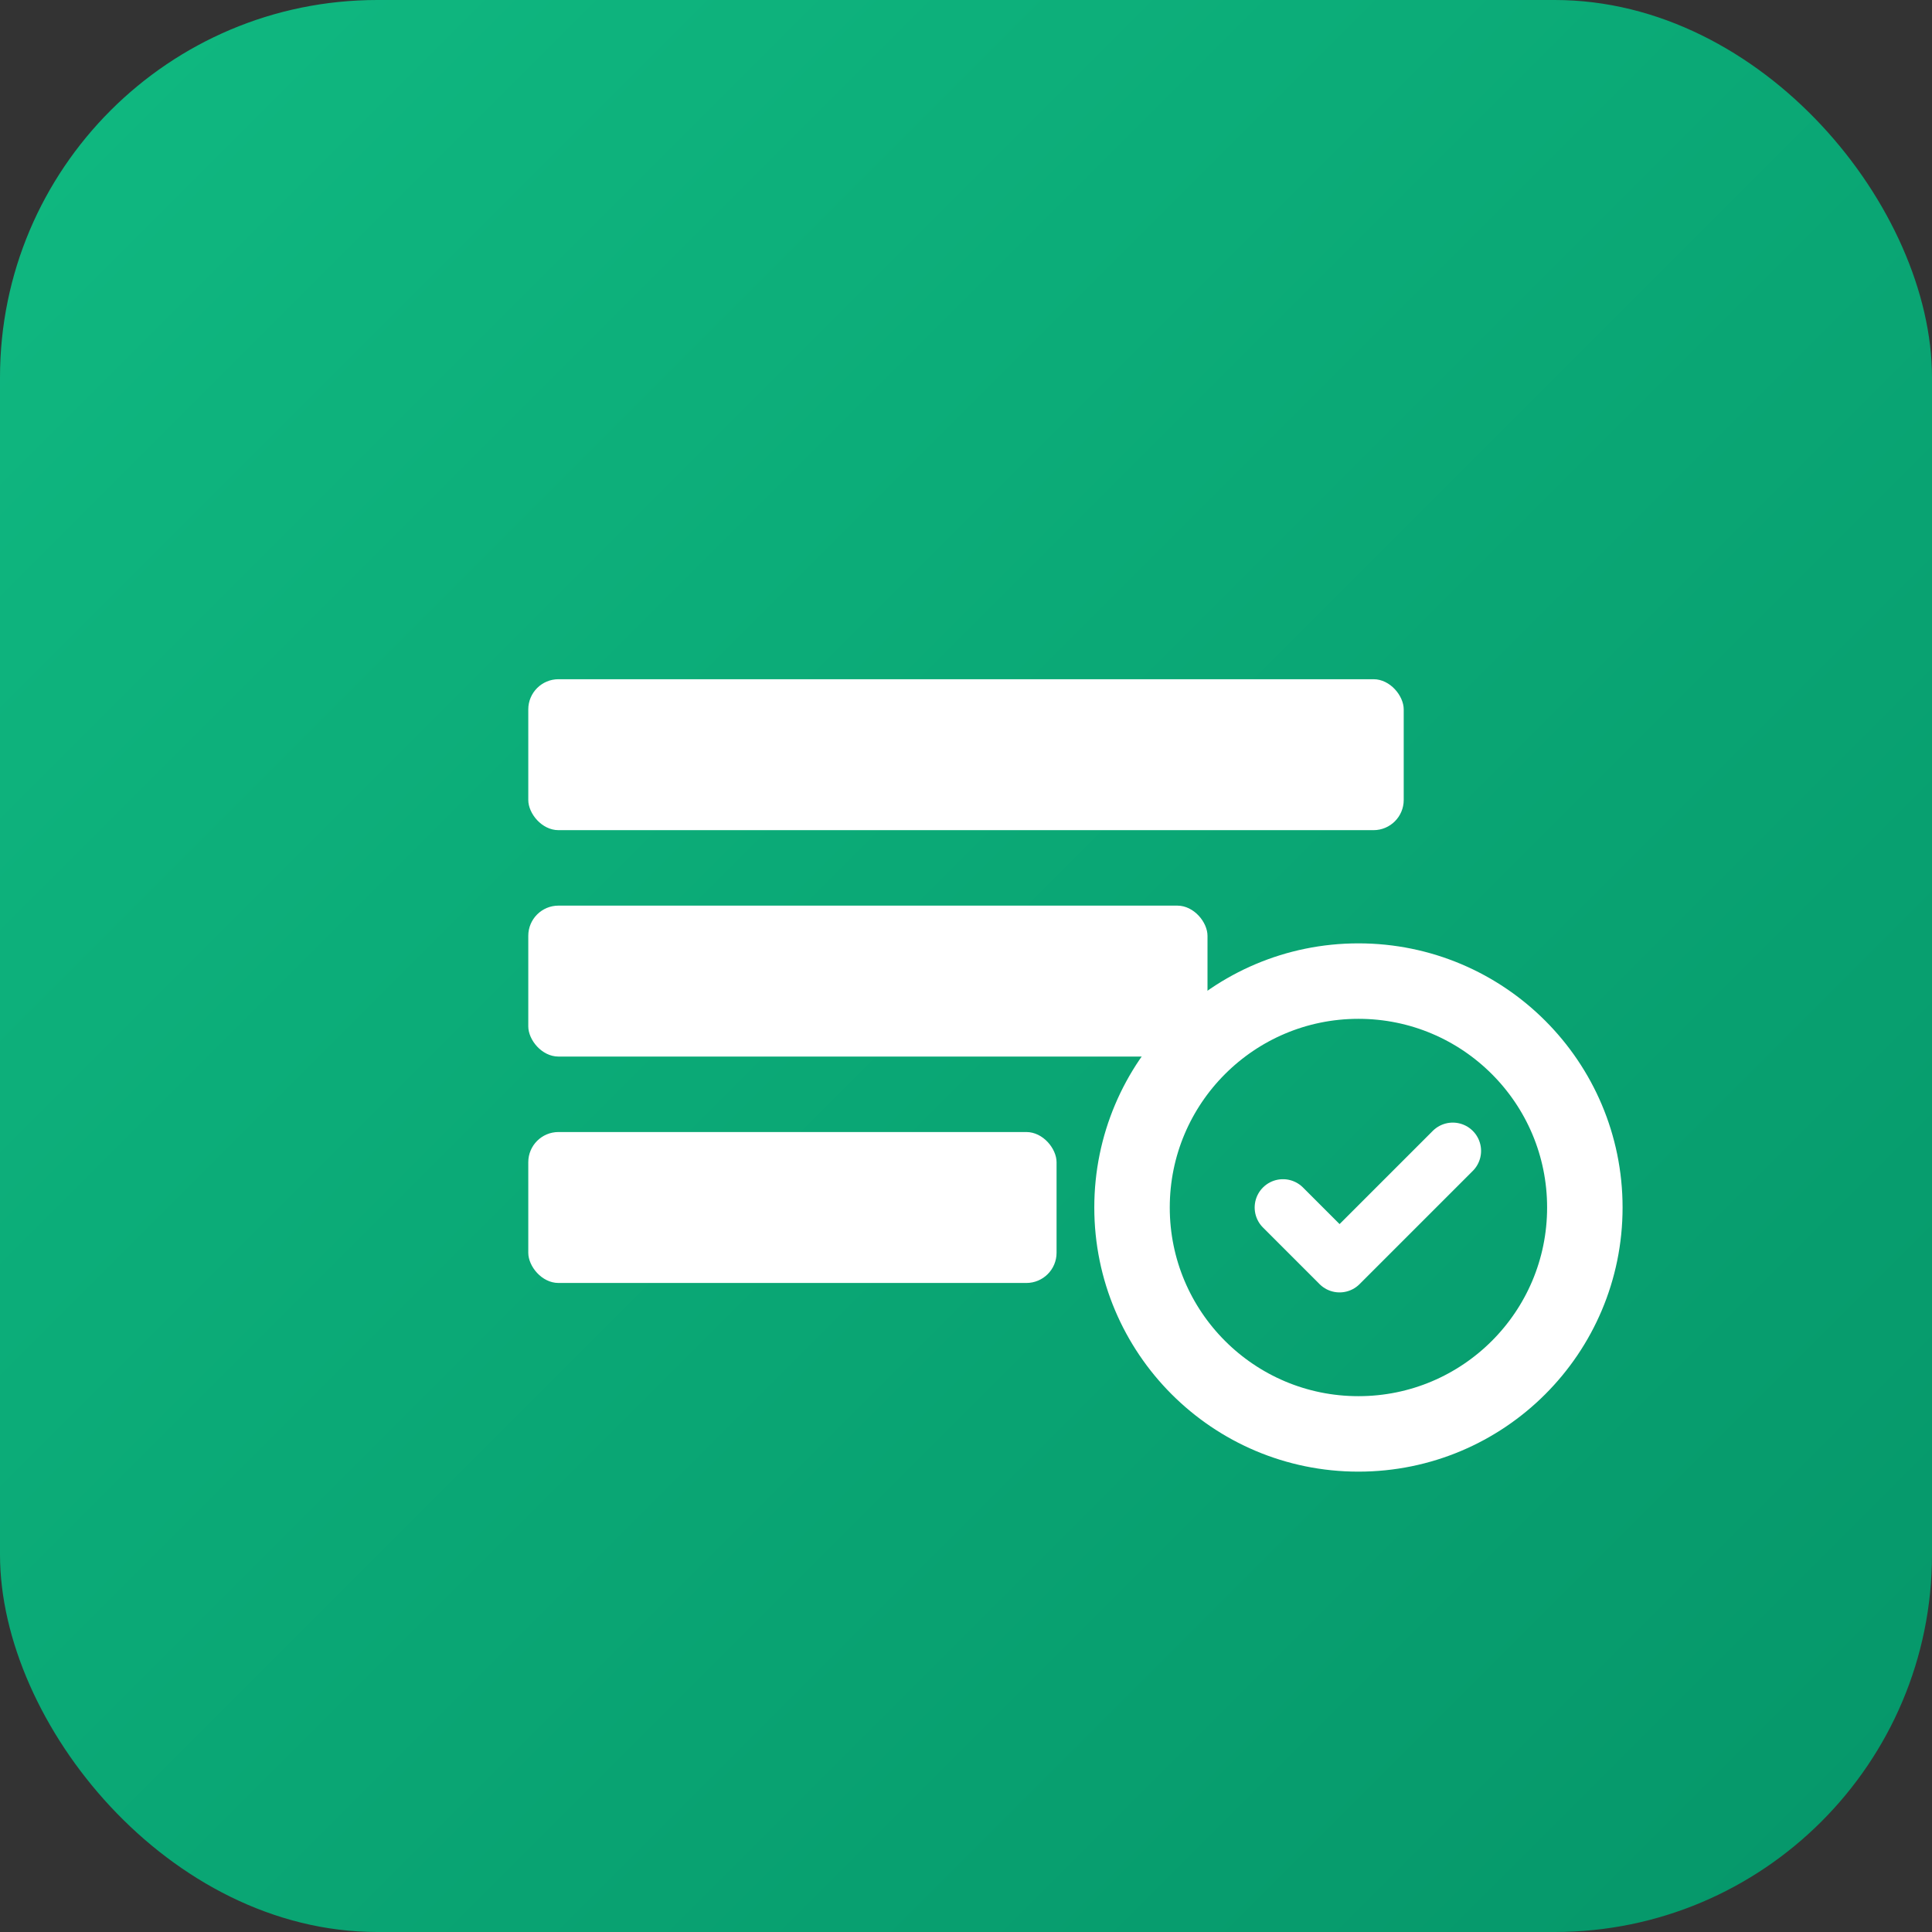 <svg xmlns="http://www.w3.org/2000/svg" viewBox="0 0 512 512">
  <rect x="0" y="0" width="512" height="512" fill="#333333" stroke="none"/>
  <defs>
    <linearGradient id="grad" x1="0%" y1="0%" x2="100%" y2="100%">
      <stop offset="0%" style="stop-color:#10b981;stop-opacity:1" />
      <stop offset="100%" style="stop-color:#059669;stop-opacity:1" />
    </linearGradient>
  </defs>
  <rect width="512" height="512" rx="100" fill="url(#grad)"/>
  <g fill="white">
    <rect x="140" y="180" width="232" height="40" rx="8"/>
    <rect x="140" y="240" width="180" height="40" rx="8"/>
    <rect x="140" y="300" width="140" height="40" rx="8"/>
    <circle cx="360" cy="320" r="60" fill="none" stroke="white" stroke-width="20"/>
    <path d="M340 320 L355 335 L385 305" fill="none" stroke="white" stroke-width="15" stroke-linecap="round" stroke-linejoin="round"/>
  </g>
</svg>

